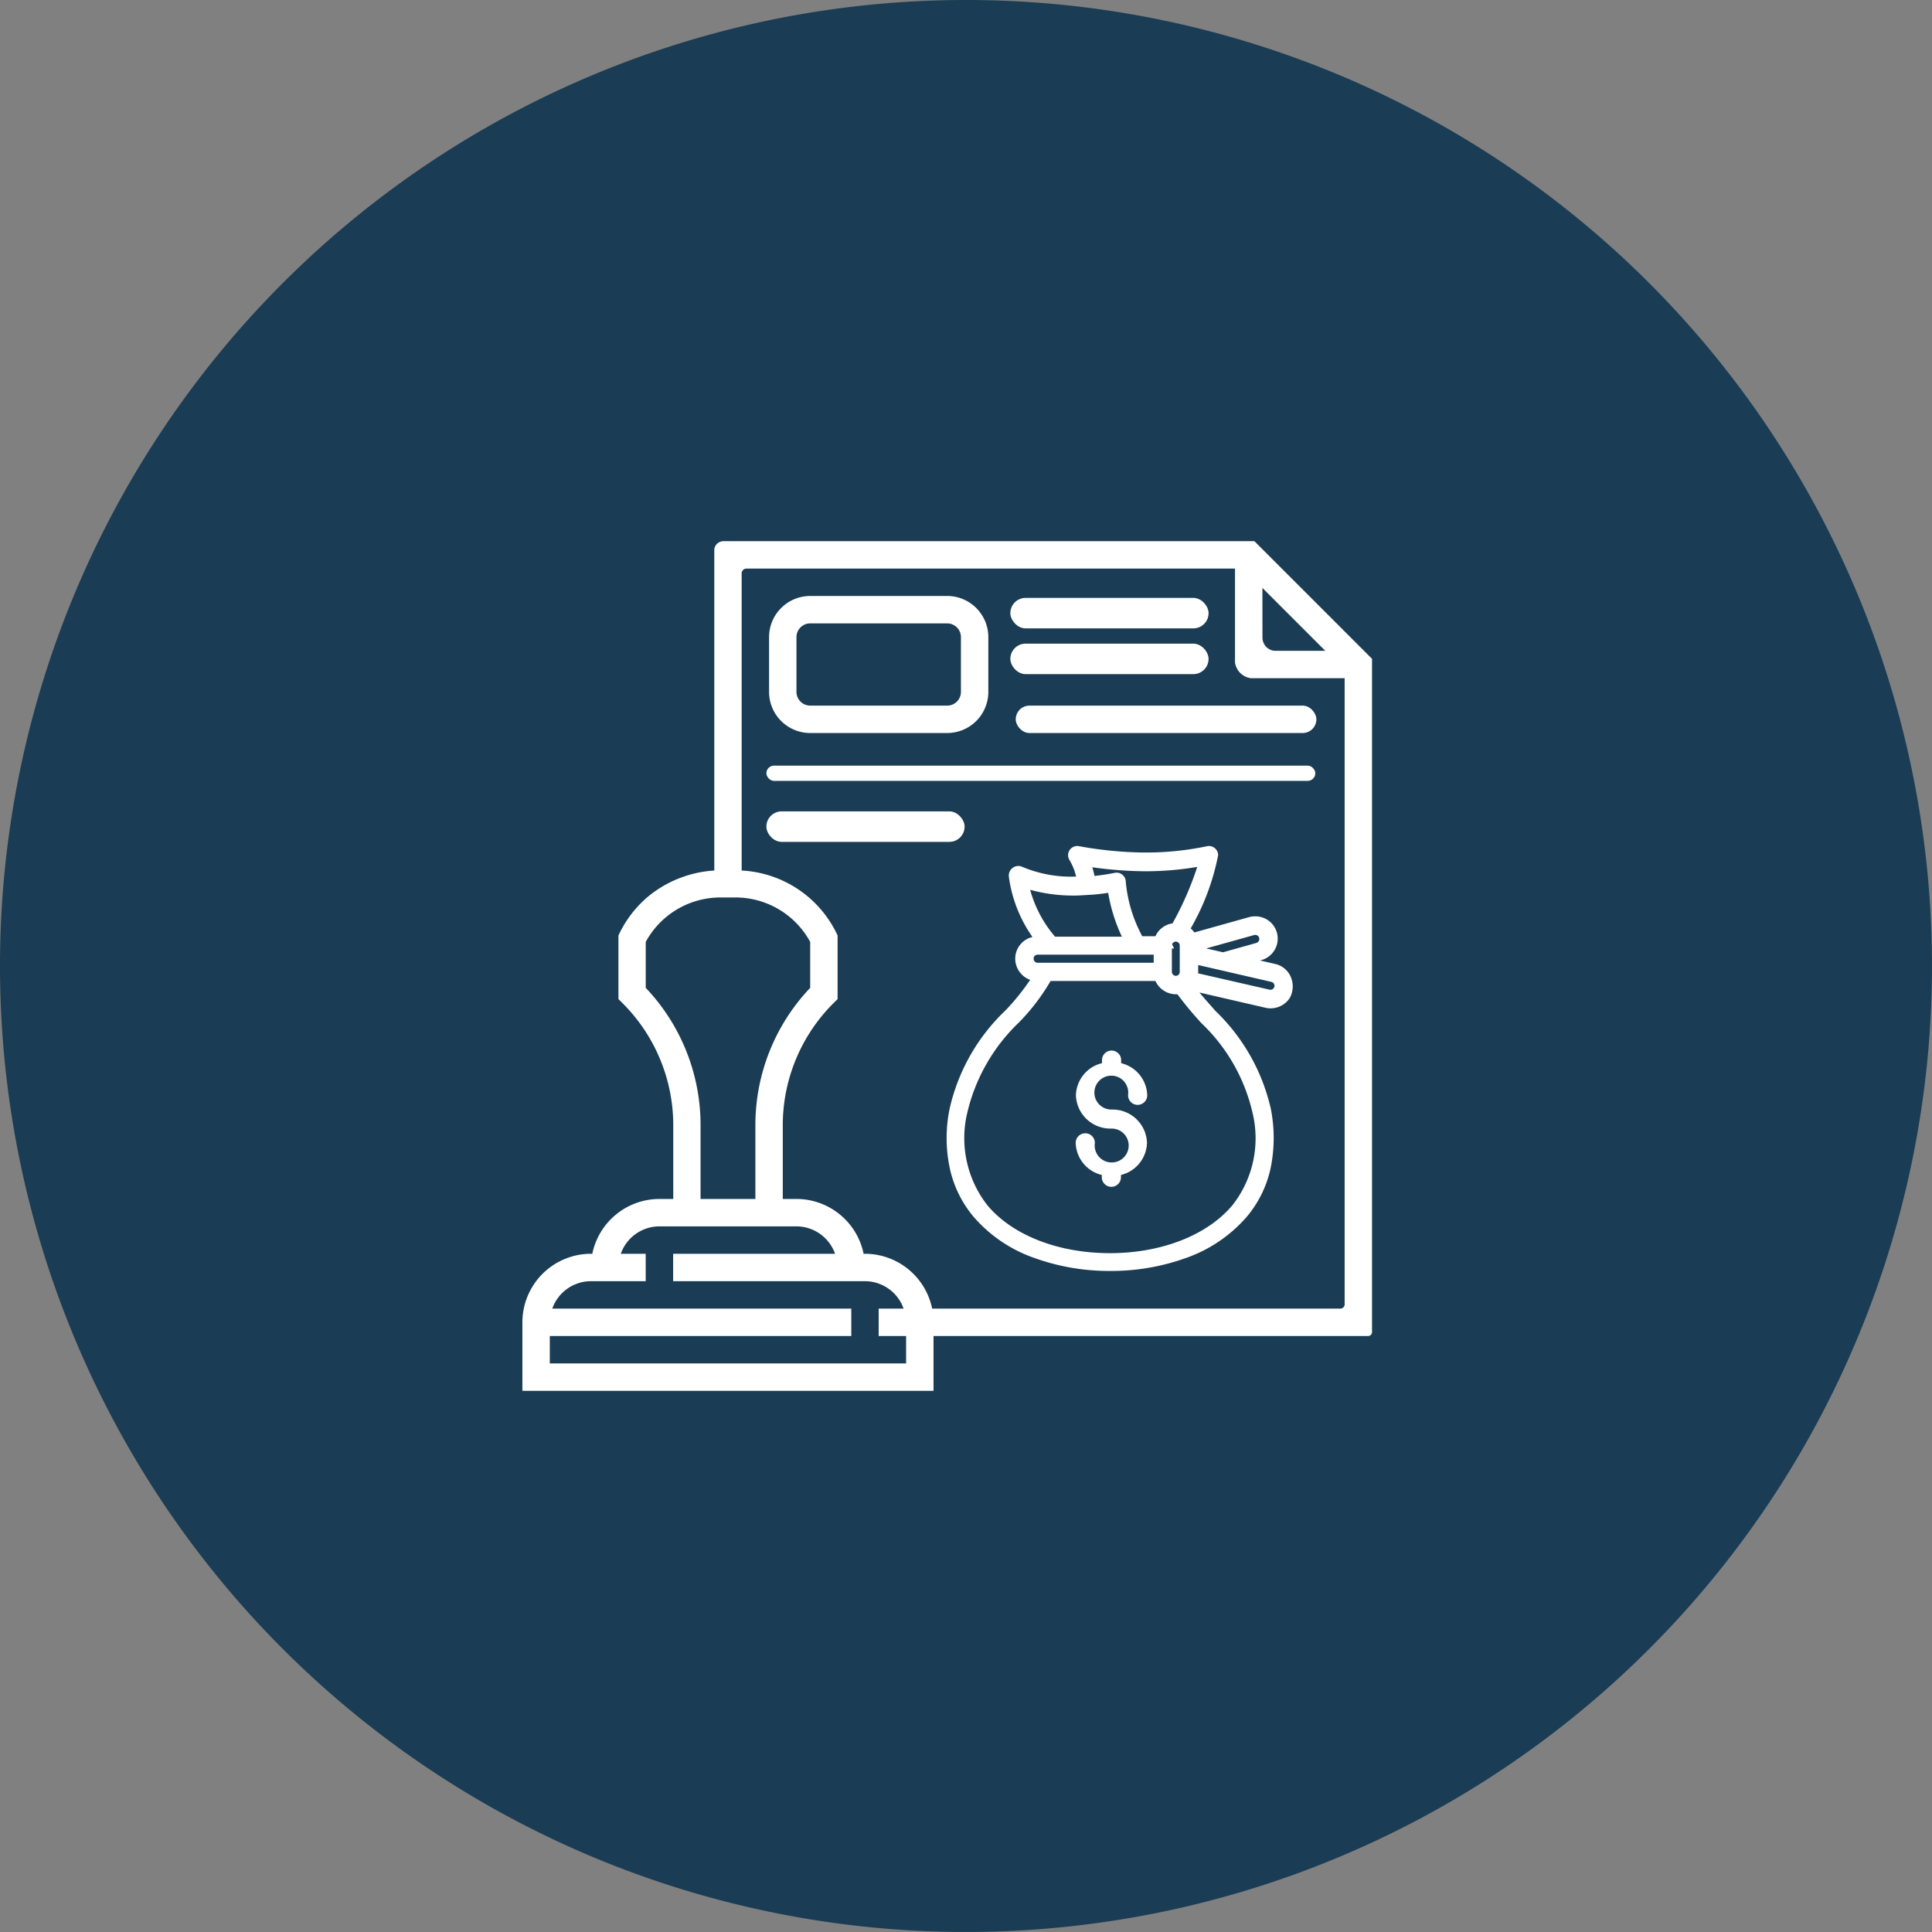<svg xmlns="http://www.w3.org/2000/svg" width="116.309" height="116.309" viewBox="0 0 116.309 116.309">
  <rect x="0" y="0" width="116.309" height="116.309" fill="#808080" stroke="none"/>
  <g id="concessionary-lending" transform="translate(-1337.147 -4637.15)">
    <g id="Group_818" data-name="Group 818" transform="translate(305.225 4530.781)">
      <path id="Ellipse_17" data-name="Ellipse 17" d="M58.154,0A58.154,58.154,0,1,1,0,58.154,58.154,58.154,0,0,1,58.154,0Z" transform="translate(1031.922 106.369)" fill="#1a3c54"/>
    </g>
    <g id="Group_835" data-name="Group 835" transform="translate(1368.596 4669.729)">
      <path id="Path_4236" data-name="Path 4236" d="M44.572,47.85h6.362a.236.236,0,0,0,.215-.241V7.083L44.067,0H12.1a.592.592,0,0,0-.418.193.562.562,0,0,0-.129.281V19.828a6.942,6.942,0,0,0-3.984,1.566,6.757,6.757,0,0,0-1.7,2.163l-.087.174v3.836l.242.242a10.373,10.373,0,0,1,3.058,7.384V39.6H8.25a4.133,4.133,0,0,0-4.042,3.3H4.125A4.13,4.13,0,0,0,0,47.025V51.15H24.75v-3.3H44.572ZM44.55,2.817,48.334,6.6H45.3a.806.806,0,0,1-.476-.193.823.823,0,0,1-.271-.566ZM7.425,26.89V24.127A5.114,5.114,0,0,1,11.94,21.45h.871a5.114,5.114,0,0,1,4.515,2.677V26.89a12,12,0,0,0-3.3,8.3V39.6h-3.3V35.192A12.006,12.006,0,0,0,7.425,26.89ZM1.65,49.5V47.85H19.8V46.2H1.8a2.472,2.472,0,0,1,2.323-1.65h3.3V42.9h-1.5A2.472,2.472,0,0,1,8.25,41.25H16.5a2.472,2.472,0,0,1,2.323,1.65H9.075v1.65h11.55a2.472,2.472,0,0,1,2.323,1.65h-1.5v1.65H23.1V49.5Zm44.283-3.3H24.667a4.132,4.132,0,0,0-4.042-3.3h-.083A4.132,4.132,0,0,0,16.5,39.6h-.825V35.192a10.373,10.373,0,0,1,3.058-7.384l.242-.242V23.731l-.087-.174A6.743,6.743,0,0,0,13.2,19.828V1.924a.292.292,0,0,1,.077-.183.3.3,0,0,1,.206-.09H42.9V7.309a1.135,1.135,0,0,0,.361.67,1.122,1.122,0,0,0,.593.271H49.5V45.972a.261.261,0,0,1-.245.229Z" fill="#fff"/>
      <path id="Path_4237" data-name="Path 4237" d="M146.475,40.25h8.25a2.478,2.478,0,0,0,2.475-2.475v-3.3A2.478,2.478,0,0,0,154.725,32h-8.25A2.478,2.478,0,0,0,144,34.475v3.3A2.478,2.478,0,0,0,146.475,40.25Zm-.825-5.775a.827.827,0,0,1,.825-.825h8.25a.827.827,0,0,1,.825.825v3.3a.827.827,0,0,1-.825.825h-8.25a.827.827,0,0,1-.825-.825Z" transform="translate(-129.15 -28.7)" fill="#fff"/>
      <g id="money" transform="translate(25.535 18.356)">
        <path id="Path_207" data-name="Path 207" d="M269.647,187.345a1.176,1.176,0,0,0-.726-.518l-1.6-.37.741-.208a1.168,1.168,0,1,0-.622-2.251l-3.436.963a1.2,1.2,0,0,0-.37-.4,14.48,14.48,0,0,0,1.7-4.458.378.378,0,0,0-.381-.376.392.392,0,0,0-.063.006,17.987,17.987,0,0,1-3.895.385,23.263,23.263,0,0,1-3.9-.385.375.375,0,0,0-.4.548,3.614,3.614,0,0,1,.474,1.274,7.76,7.76,0,0,1-3.569-.607.4.4,0,0,0-.518.429,8,8,0,0,0,1.57,3.791h-.015a1.168,1.168,0,0,0-.163,2.325,14.143,14.143,0,0,1-1.629,2.059,11.6,11.6,0,0,0-3.334,5.849,8.628,8.628,0,0,0,.03,3.6,6.546,6.546,0,0,0,1.362,2.74,8.365,8.365,0,0,0,3.6,2.442,13.542,13.542,0,0,0,9,0,8.406,8.406,0,0,0,3.6-2.444,6.548,6.548,0,0,0,1.362-2.74,8.88,8.88,0,0,0,.03-3.6,11.728,11.728,0,0,0-3.332-5.85c-.443-.5-.874-.976-1.244-1.466l4.488,1.037a1.2,1.2,0,0,0,1.244-.5A1.264,1.264,0,0,0,269.647,187.345Zm-8.663-6.457a18.219,18.219,0,0,0,3.525-.31,19.267,19.267,0,0,1-1.629,3.791,1.17,1.17,0,0,0-1.02.785h-1.038a1.74,1.74,0,0,1-.074-.163,8.546,8.546,0,0,1-.976-3.288.378.378,0,0,0-.381-.376.368.368,0,0,0-.063.006,12.3,12.3,0,0,1-1.407.207,5.46,5.46,0,0,0-.252-.931A24.43,24.43,0,0,0,260.984,180.888Zm1.568,4.65h.03s-.015-.03-.03-.015a.421.421,0,0,1,.415-.4.414.414,0,0,1,.415.413v1.586a.414.414,0,0,1-.413.415h0a.424.424,0,0,1-.415-.415Zm-8.6-3.613a9.523,9.523,0,0,0,3.3.415l.741-.044c.341-.03.7-.074,1.052-.133a9.932,9.932,0,0,0,.963,3.021h-4.4c-.015-.015-.015-.03-.03-.044A7.366,7.366,0,0,1,253.948,181.925Zm.282,4.4a.414.414,0,0,1,.413-.415h7.171v.843h-7.168a.417.417,0,0,1-.415-.42s0-.005,0-.008Zm10.367,3.717a10.985,10.985,0,0,1,3.155,5.495,6.683,6.683,0,0,1-1.229,5.732c-1.54,1.851-4.354,2.96-7.523,2.96s-5.982-1.109-7.524-2.96a6.725,6.725,0,0,1-1.229-5.746,11.166,11.166,0,0,1,3.155-5.495,12.46,12.46,0,0,0,1.925-2.533h6.532a1.185,1.185,0,0,0,1.109.8.722.722,0,0,0,.177-.015,21.2,21.2,0,0,0,1.454,1.764Zm-.459-4.324h0l3.495-.976a.422.422,0,1,1,.233.812l-.011,0-2,.563c-.015,0-.03.015-.044.015l-1.674-.385Zm4.933,2.34a.42.42,0,0,1-.5.31l-4.458-1.02a1.156,1.156,0,0,0,.03-.237v-.622l4.621,1.064A.42.42,0,0,1,269.07,188.056Z" transform="translate(-249.166 -179.549)" fill="#fff"/>
        <g id="Group_829" data-name="Group 829" transform="translate(0.103 0.103)">
          <path id="Path_4238" data-name="Path 4238" d="M269.048,186.654a1.245,1.245,0,0,0-.772-.552l-1.314-.3.46-.129a1.243,1.243,0,0,0-.664-2.4l-3.381.947a1.281,1.281,0,0,0-.308-.334c.6-1.131,1.681-3.433,1.681-4.436a.453.453,0,0,0-.534-.443,17.946,17.946,0,0,1-3.691.384h-.187a23.276,23.276,0,0,1-3.882-.384.45.45,0,0,0-.477.661,3.528,3.528,0,0,1,.449,1.165c-.143.008-.288.012-.43.012a7.657,7.657,0,0,1-3.027-.621.474.474,0,0,0-.616.511,8.085,8.085,0,0,0,1.5,3.713,1.243,1.243,0,0,0-.157,2.446,14.122,14.122,0,0,1-1.56,1.956,11.635,11.635,0,0,0-3.352,5.884,8.649,8.649,0,0,0,.03,3.631,6.653,6.653,0,0,0,1.379,2.772,8.449,8.449,0,0,0,3.63,2.464,13.162,13.162,0,0,0,4.456.775h.144a13.159,13.159,0,0,0,4.455-.775,8.491,8.491,0,0,0,3.632-2.466,6.652,6.652,0,0,0,1.378-2.772,8.9,8.9,0,0,0,.03-3.628,11.7,11.7,0,0,0-3.307-5.837l-.251-.284c-.321-.363-.627-.708-.9-1.061l4.285.99a1.283,1.283,0,0,0,.262.027h0a1.28,1.28,0,0,0,1.062-.567A1.341,1.341,0,0,0,269.048,186.654Zm-8.728-6.342h.172a18.341,18.341,0,0,0,3.245-.29,19.226,19.226,0,0,1-1.566,3.624,1.243,1.243,0,0,0-1.026.781h-.939c-.018-.038-.036-.078-.053-.12a8.543,8.543,0,0,1-.968-3.256.454.454,0,0,0-.453-.45h0a.457.457,0,0,0-.078.007,12.292,12.292,0,0,1-1.331.2,5.541,5.541,0,0,0-.2-.758A24.6,24.6,0,0,0,260.321,180.311Zm1.665,4.542a.129.129,0,0,0-.016-.025.347.347,0,0,1,.335-.28.34.34,0,0,1,.339.34v1.585a.339.339,0,0,1-.338.34.348.348,0,0,1-.341-.341v-1.51h.075Zm-8.6-3.471a9.589,9.589,0,0,0,2.717.393c.162,0,.325,0,.488-.012l.743-.045c.327-.028.657-.069.982-.122a9.994,9.994,0,0,0,.9,2.861h-4.235a.094.094,0,0,0-.015-.019A7.317,7.317,0,0,1,253.388,181.383Zm.254,4.291v-.029a.339.339,0,0,1,.337-.312v-.075l0,.075h7.094v.693h-7.093a.34.34,0,0,1-.242-.1A.344.344,0,0,1,253.642,185.674Zm10.219,3.747.055.062a10.842,10.842,0,0,1,3.1,5.415,6.614,6.614,0,0,1-1.213,5.67c-1.528,1.836-4.318,2.933-7.465,2.933s-5.937-1.1-7.466-2.932a6.666,6.666,0,0,1-1.214-5.685,11.07,11.07,0,0,1,3.134-5.456,12.54,12.54,0,0,0,1.915-2.51h6.436a1.261,1.261,0,0,0,1.158.8h.033a.807.807,0,0,0,.115-.008A21.361,21.361,0,0,0,263.862,189.421Zm3.129-5.26a.347.347,0,0,1,.191.668l-2,.564a.127.127,0,0,0-.034.011l-1.427-.328Zm1.344,3.226a.345.345,0,0,1-.414.255l-4.387-1a1.245,1.245,0,0,0,.017-.18v-.528l4.529,1.043A.346.346,0,0,1,268.335,187.387Z" transform="translate(-248.607 -179)" fill="#fff"/>
          <path id="Path_4239" data-name="Path 4239" d="M327.14,300.991V301a.474.474,0,1,0,.948,0,1.941,1.941,0,0,0-1.53-1.843l-.04-.048v-.226a.474.474,0,0,0-.948,0v.225l-.04.048A1.938,1.938,0,0,0,324,301a1.973,1.973,0,0,0,1.975,1.895h.071a1.123,1.123,0,0,1,0,2.245,1.144,1.144,0,0,1-.152-.01,1.124,1.124,0,0,1-.962-1.263v-.01a.474.474,0,1,0-.948,0,1.941,1.941,0,0,0,1.531,1.844l.04.048v.181a.475.475,0,0,0,.474.474h0a.475.475,0,0,0,.474-.474v-.181l.04-.048a1.938,1.938,0,0,0,1.529-1.849,1.973,1.973,0,0,0-1.975-1.895h-.071a1.123,1.123,0,0,1,0-2.245,1.147,1.147,0,0,1,.152.01,1.124,1.124,0,0,1,.962,1.263Z" transform="translate(-316.213 -286.09)" fill="#fff"/>
        </g>
        <g id="Group_830" data-name="Group 830">
          <path id="Path_4240" data-name="Path 4240" d="M268.239,185.7a1.347,1.347,0,0,0-.836-.6l-.921-.213.074-.021a1.342,1.342,0,0,0-.382-2.636,1.394,1.394,0,0,0-.339.043l-3.31.927a1.368,1.368,0,0,0-.221-.242,14.275,14.275,0,0,0,1.653-4.409.556.556,0,0,0-.658-.543,17.842,17.842,0,0,1-3.669.382h-.186a23.153,23.153,0,0,1-3.864-.382.552.552,0,0,0-.647.439.561.561,0,0,0,.062.376,3.422,3.422,0,0,1,.412,1.015c-.1,0-.2.006-.3.006a7.583,7.583,0,0,1-3-.616.577.577,0,0,0-.726.372.584.584,0,0,0-.023.25,8.2,8.2,0,0,0,1.421,3.625,1.343,1.343,0,0,0-1.038,1.308,1.36,1.36,0,0,0,.9,1.272,14.036,14.036,0,0,1-1.474,1.828,11.718,11.718,0,0,0-3.376,5.932,8.752,8.752,0,0,0,.031,3.674,6.761,6.761,0,0,0,1.4,2.816,8.552,8.552,0,0,0,3.674,2.494,13.268,13.268,0,0,0,4.49.781h.144a13.26,13.26,0,0,0,4.489-.78,8.6,8.6,0,0,0,3.677-2.5,6.758,6.758,0,0,0,1.4-2.817,9.005,9.005,0,0,0,.031-3.669,11.778,11.778,0,0,0-3.331-5.887l-.252-.285c-.25-.283-.49-.553-.713-.824l4,.923a1.381,1.381,0,0,0,1.435-.59A1.446,1.446,0,0,0,268.239,185.7Zm-7.068-.127v-1.407h.138l-.124-.252a.243.243,0,0,1,.224-.161.237.237,0,0,1,.236.237v1.585a.235.235,0,0,1-.233.236A.244.244,0,0,1,261.171,185.575Zm-1.094-1.036v.487h-6.989a.238.238,0,0,1-.169-.071.242.242,0,0,1-.069-.175v-.024a.236.236,0,0,1,.235-.217Zm1.134-1.885a1.343,1.343,0,0,0-1.03.774h-.8l-.026-.062a8.45,8.45,0,0,1-.958-3.212.558.558,0,0,0-.556-.553h0a.57.57,0,0,0-.1.009,12.173,12.173,0,0,1-1.227.189c-.036-.175-.081-.349-.134-.52a24.74,24.74,0,0,0,3.051.239h.173a18.457,18.457,0,0,0,3.095-.262A19.141,19.141,0,0,1,261.21,182.654Zm-4.762-1.73c.3-.026.594-.062.888-.107a10.1,10.1,0,0,0,.826,2.64h-4.023a7.224,7.224,0,0,1-1.5-2.823,9.7,9.7,0,0,0,2.572.347c.164,0,.33,0,.494-.013Zm-2.578,5.2h6.309a1.372,1.372,0,0,0,1.221.8h.038l.067,0a21.478,21.478,0,0,0,1.384,1.673l.056.062a10.757,10.757,0,0,1,3.073,5.365,6.516,6.516,0,0,1-1.191,5.585c-1.508,1.813-4.269,2.9-7.386,2.9s-5.877-1.082-7.386-2.894a6.567,6.567,0,0,1-1.192-5.6,10.976,10.976,0,0,1,3.106-5.4A12.639,12.639,0,0,0,253.869,186.123Zm13.179.522-4.3-.983c0-.033.005-.067.006-.1v-.4l4.4,1.014a.24.24,0,0,1-.056.475A.251.251,0,0,1,267.048,186.645Zm-.623-3.114a.245.245,0,0,1-.167.3l-2,.562-.018,0-1-.231,2.884-.805a.244.244,0,0,1,.3.167Z" transform="translate(-247.607 -178)" fill="#fff"/>
          <path id="Path_4241" data-name="Path 4241" d="M324.141,302.963v-.007a.577.577,0,1,0-1.154,0,2.05,2.05,0,0,0,1.571,1.933v.137a.578.578,0,0,0,.577.577h0a.578.578,0,0,0,.577-.577v-.138a2.048,2.048,0,0,0,1.568-1.945,2.076,2.076,0,0,0-2.078-1.994h-.071a1.019,1.019,0,1,1,1.009-.874v.016a.577.577,0,1,0,1.154,0,2.051,2.051,0,0,0-1.57-1.933v-.182a.577.577,0,0,0-1.154,0v.182a2.048,2.048,0,0,0-1.57,1.944,2.076,2.076,0,0,0,2.078,1.994h.071a1.028,1.028,0,0,1,.137.009,1.019,1.019,0,0,1-.135,2.03,1.025,1.025,0,0,1-.138-.009,1.02,1.02,0,0,1-.873-1.151Z" transform="translate(-315.213 -285.089)" fill="#fff"/>
        </g>
        <path id="Path_208" data-name="Path 208" d="M326.684,306.979a.4.4,0,0,1-.4-.4h0v-.208l-.074-.089a1.854,1.854,0,0,1-1.5-1.778.4.4,0,0,1,.8,0,1.2,1.2,0,1,0,1.185-1.037,1.9,1.9,0,0,1-1.97-1.822,1.869,1.869,0,0,1,1.5-1.777l.074-.089v-.252a.4.4,0,0,1,.8,0h0v.252l.074.089a1.854,1.854,0,0,1,1.5,1.777.4.4,0,1,1-.8,0h0a1.2,1.2,0,1,0-1.347,1.026,1.215,1.215,0,0,0,.162.011,1.9,1.9,0,0,1,1.97,1.822,1.869,1.869,0,0,1-1.495,1.778l-.074.089v.208a.4.4,0,0,1-.4.4Z" transform="translate(-316.762 -286.637)" fill="#fff"/>
      </g>
      <rect id="Rectangle_777" data-name="Rectangle 777" width="11.934" height="1.836" rx="0.918" transform="translate(29.375 3.415)" fill="#fff"/>
      <rect id="Rectangle_778" data-name="Rectangle 778" width="11.934" height="1.836" rx="0.918" transform="translate(29.375 6.169)" fill="#fff"/>
      <rect id="Rectangle_779" data-name="Rectangle 779" width="18.099" height="1.65" rx="0.825" transform="translate(29.7 9.9)" fill="#fff"/>
      <rect id="Rectangle_780" data-name="Rectangle 780" width="33.047" height="0.918" rx="0.459" transform="translate(14.688 13.513)" fill="#fff"/>
      <rect id="Rectangle_781" data-name="Rectangle 781" width="11.934" height="1.836" rx="0.918" transform="translate(14.688 16.267)" fill="#fff"/>
    </g>
  </g>
</svg>
